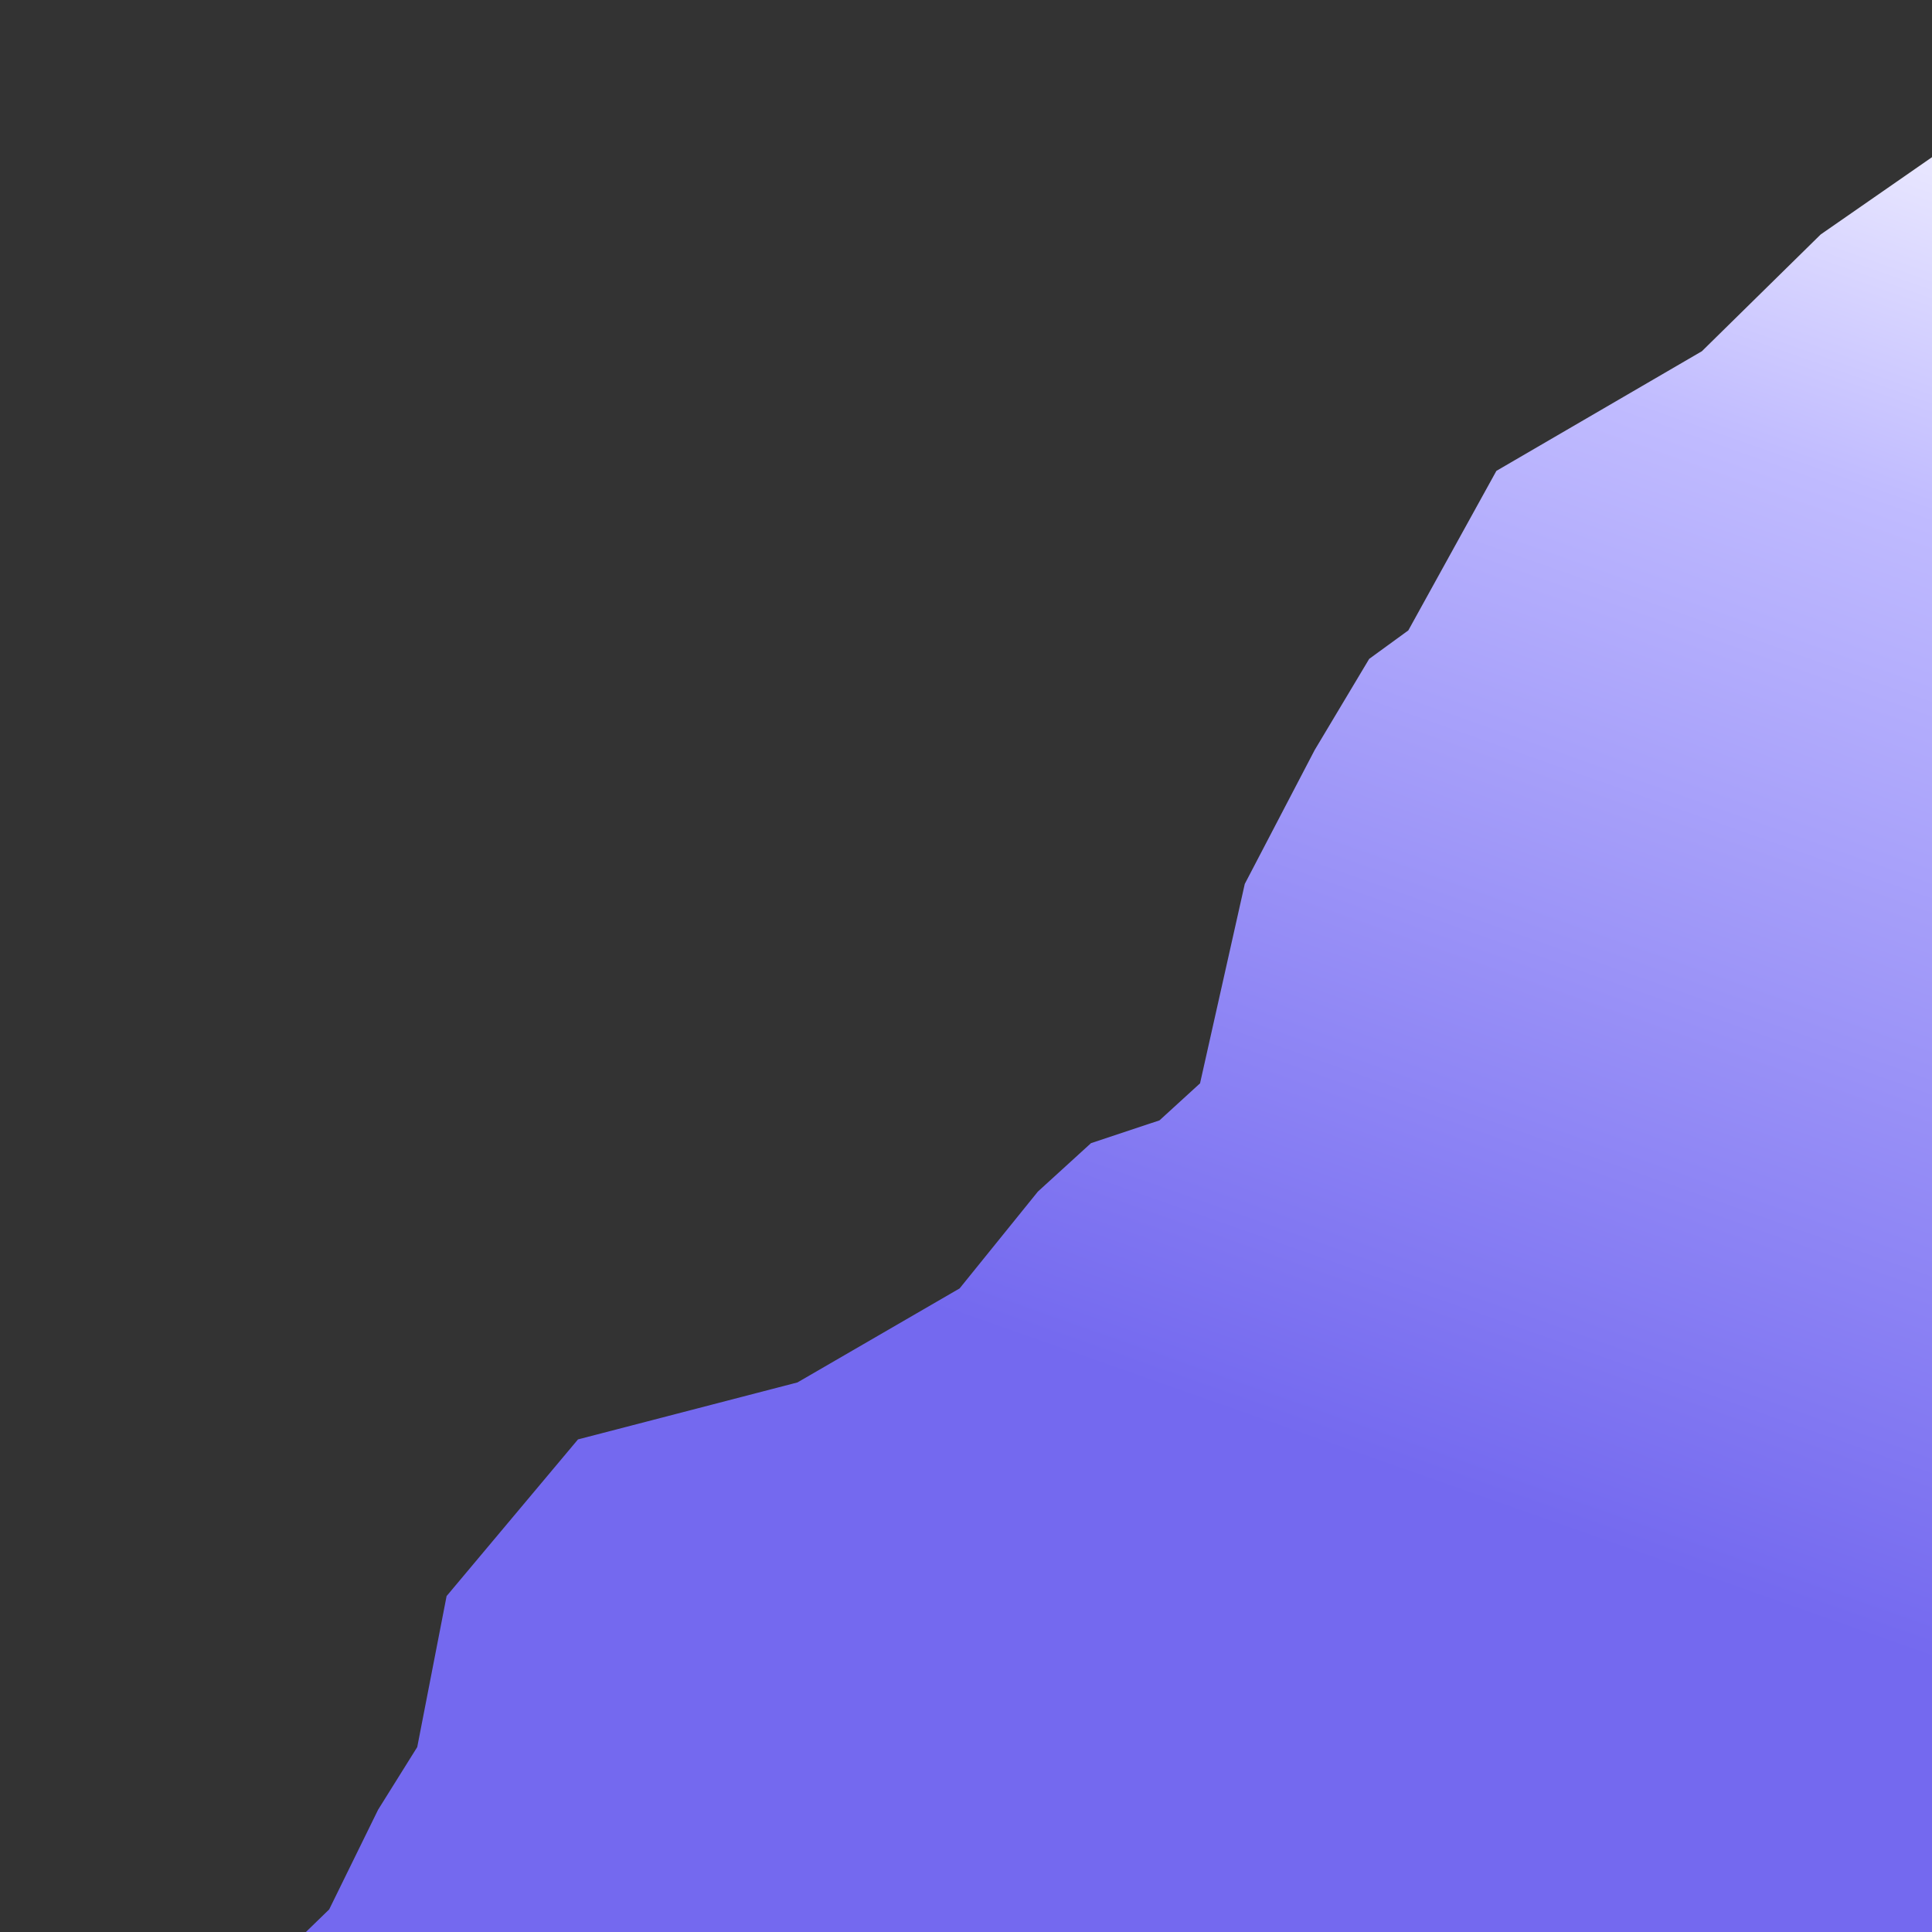 <svg width="400" height="400" viewBox="0 0 400 400" fill="none" xmlns="http://www.w3.org/2000/svg">
<rect x="0" y="0" width="400" height="400" fill="#333333" stroke="none"/>
<path d="M62.075 401.222L470.779 401.222L471.593 -1L452.781 3.718L403.291 30.258L376.955 48.541L352.355 72.721L309.811 97.491L291.578 130.518L283.475 136.416L272.188 155.289L257.717 183.008L248.456 224.292L240.063 231.959L225.882 236.677L214.884 246.703L198.677 266.755L165.106 286.217L119.668 298.013L92.463 330.45L86.386 361.708L78.282 374.683L68.153 395.325L62.075 401.222Z" fill="url(#paint0_linear_168_6047)"/>
<defs>
<linearGradient id="paint0_linear_168_6047" x1="422.739" y1="674.507" x2="634.342" y2="74.903" gradientUnits="userSpaceOnUse">
<stop stop-color="#7469EF"/>
<stop offset="0.478" stop-color="#7469EF"/>
<stop offset="0.831" stop-color="#C0BBFF"/>
<stop offset="1" stop-color="white"/>
</linearGradient>
</defs>
</svg>
